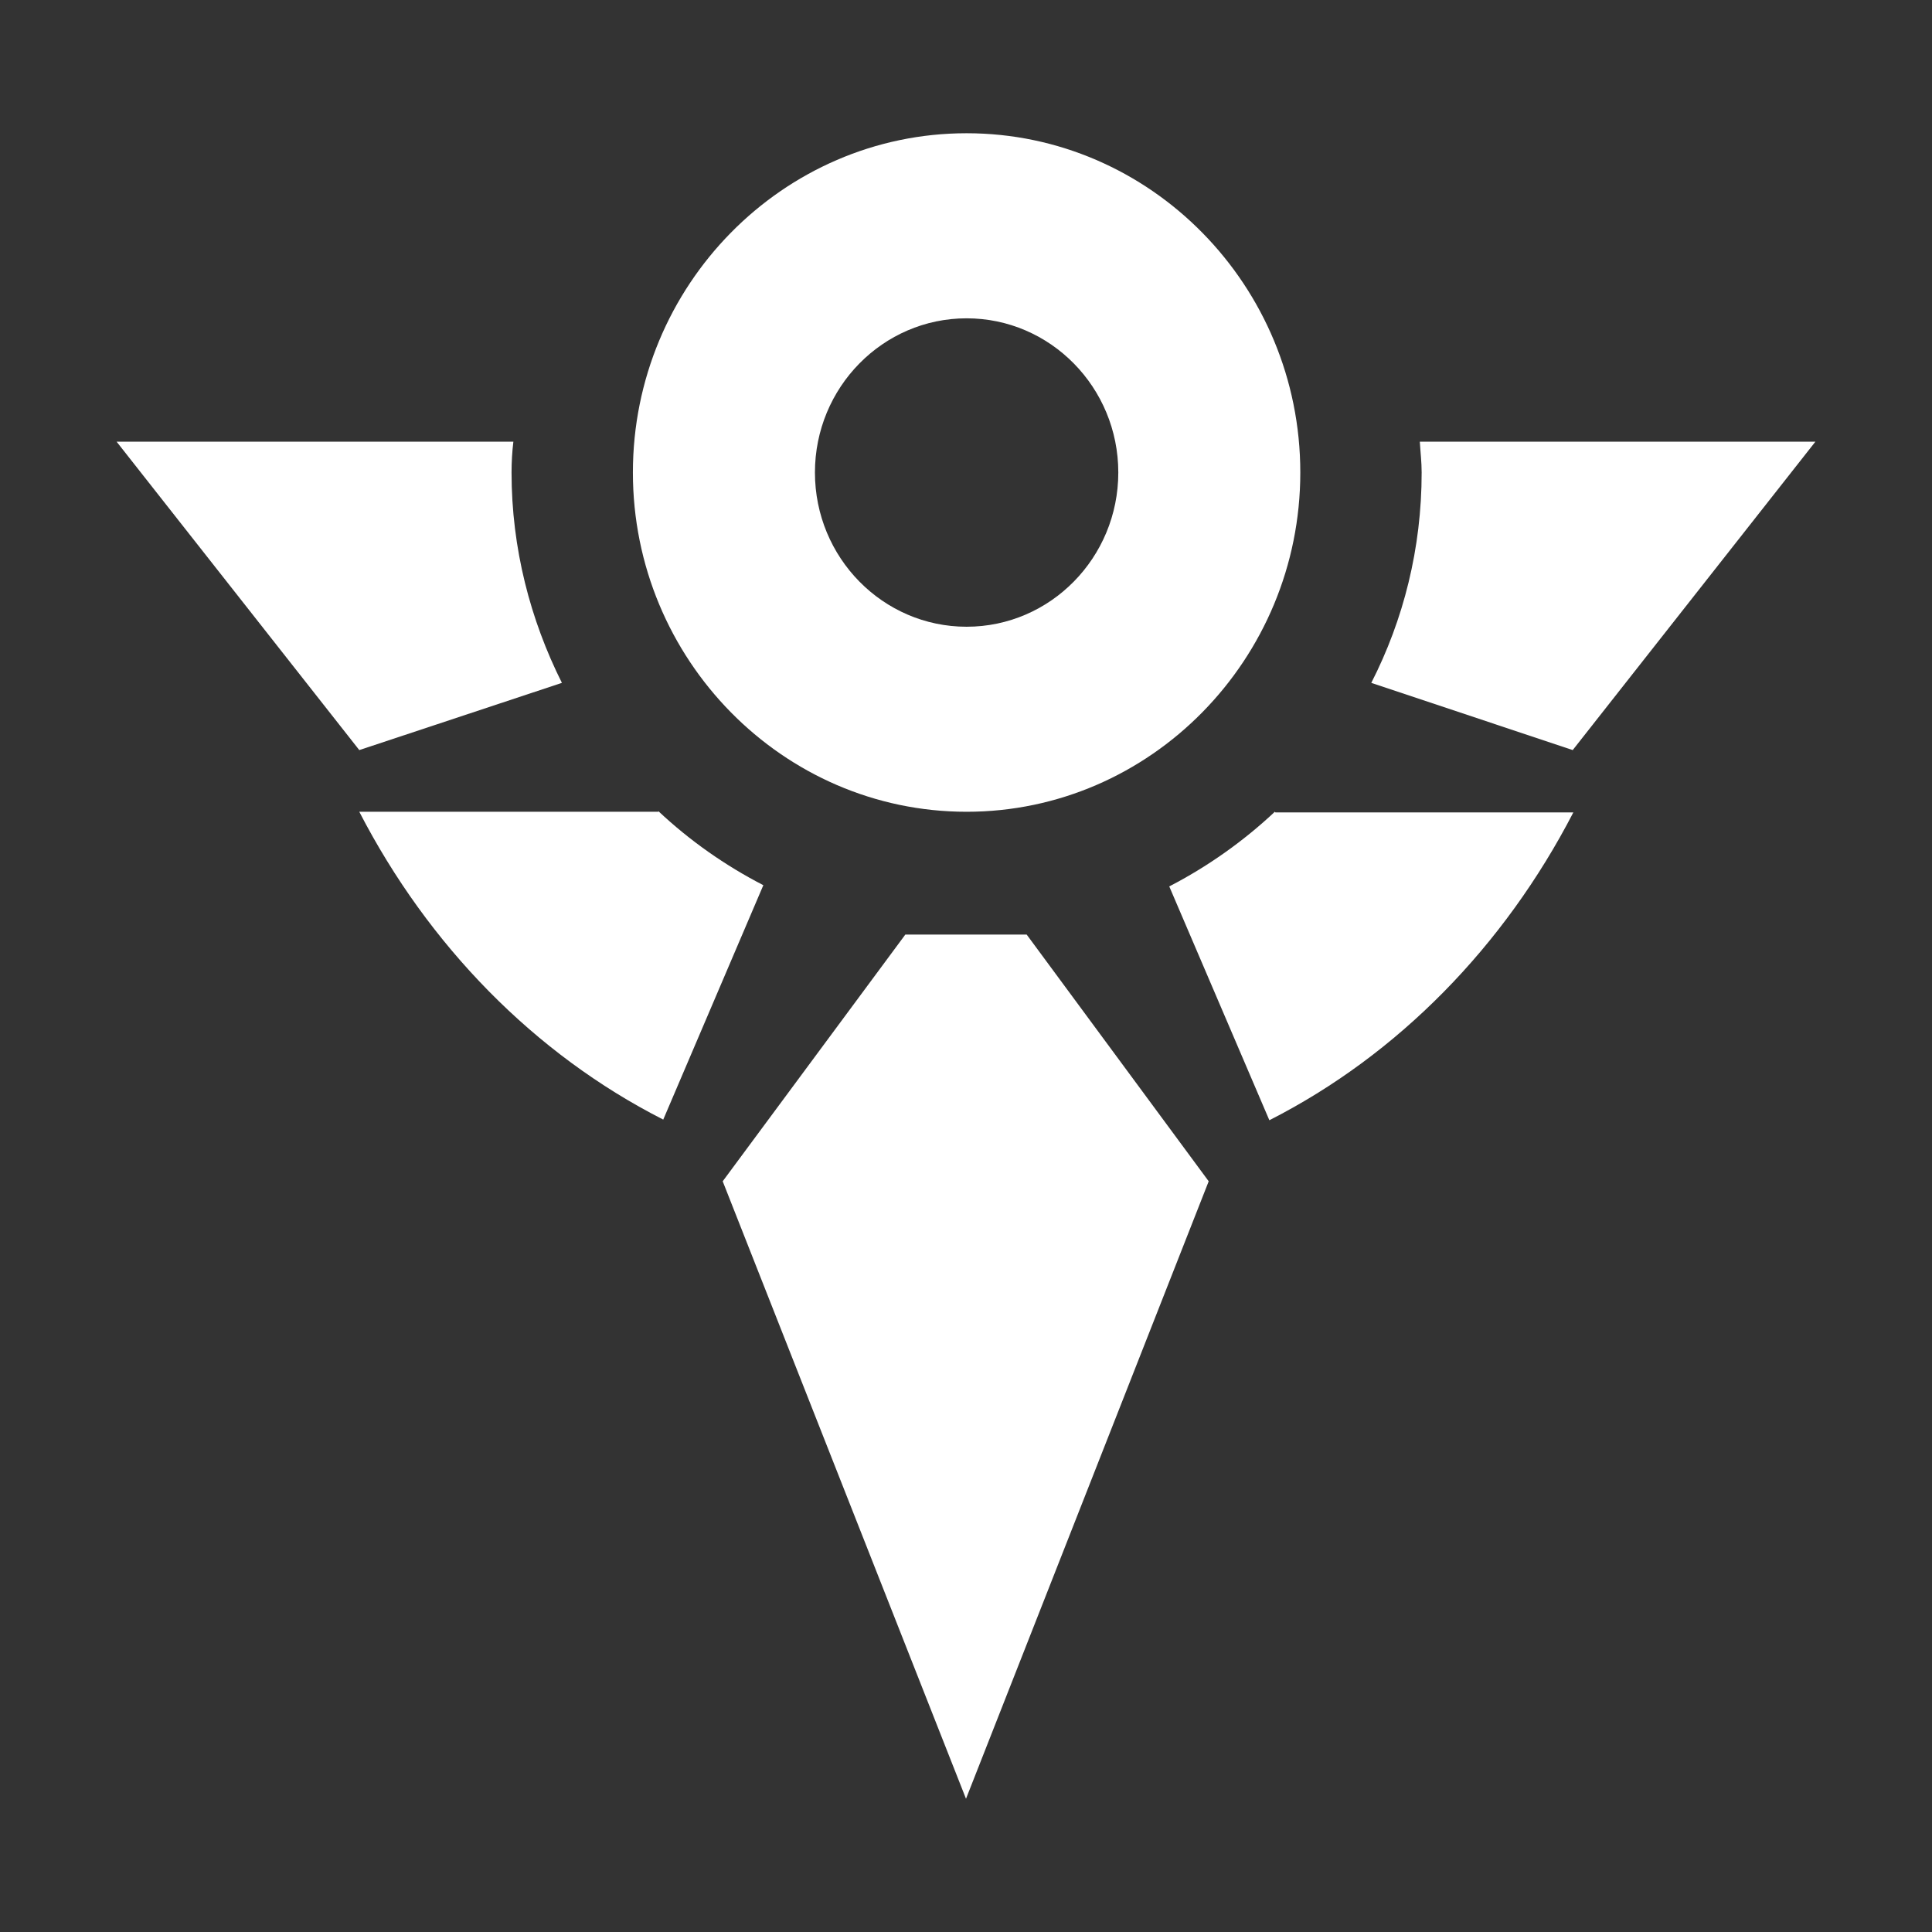 <svg width="58" height="58" viewBox="0 0 58 58" fill="none" xmlns="http://www.w3.org/2000/svg">
<rect x="0" y="0" width="58" height="58" fill="#333333" stroke="none"/>
<path d="M27.179 28.056L21.696 35.463L29 54L36.286 35.463L30.821 28.056H27.179Z" fill="white"/>
<path d="M29.018 24.37C34.537 24.37 39.036 19.796 39.036 14.185C39.036 8.574 34.537 4 29.018 4C23.499 4 19 8.574 19 14.185C19 19.796 23.499 24.37 29.018 24.37ZM29.018 9.556C31.532 9.556 33.572 11.63 33.572 14.185C33.572 16.741 31.532 18.815 29.018 18.815C26.505 18.815 24.465 16.741 24.465 14.185C24.465 11.63 26.505 9.556 29.018 9.556Z" fill="white"/>
<path d="M38.271 24.37C37.324 25.259 36.249 26.018 35.102 26.611L38.107 33.63C41.969 31.667 45.156 28.407 47.233 24.389H38.289L38.271 24.37Z" fill="white"/>
<path d="M47.214 22.518L54.5 13.259H42.624C42.642 13.574 42.679 13.87 42.679 14.185C42.679 16.463 42.133 18.611 41.167 20.5L47.214 22.518Z" fill="white"/>
<path d="M19.765 24.37H10.786C12.862 28.389 16.05 31.648 19.911 33.611L22.916 26.574C21.769 25.982 20.712 25.241 19.765 24.352V24.37Z" fill="white"/>
<path d="M16.869 20.5C15.922 18.611 15.357 16.463 15.357 14.185C15.357 13.87 15.376 13.556 15.412 13.259H3.5L10.786 22.518L16.869 20.5Z" fill="white"/>
</svg>

